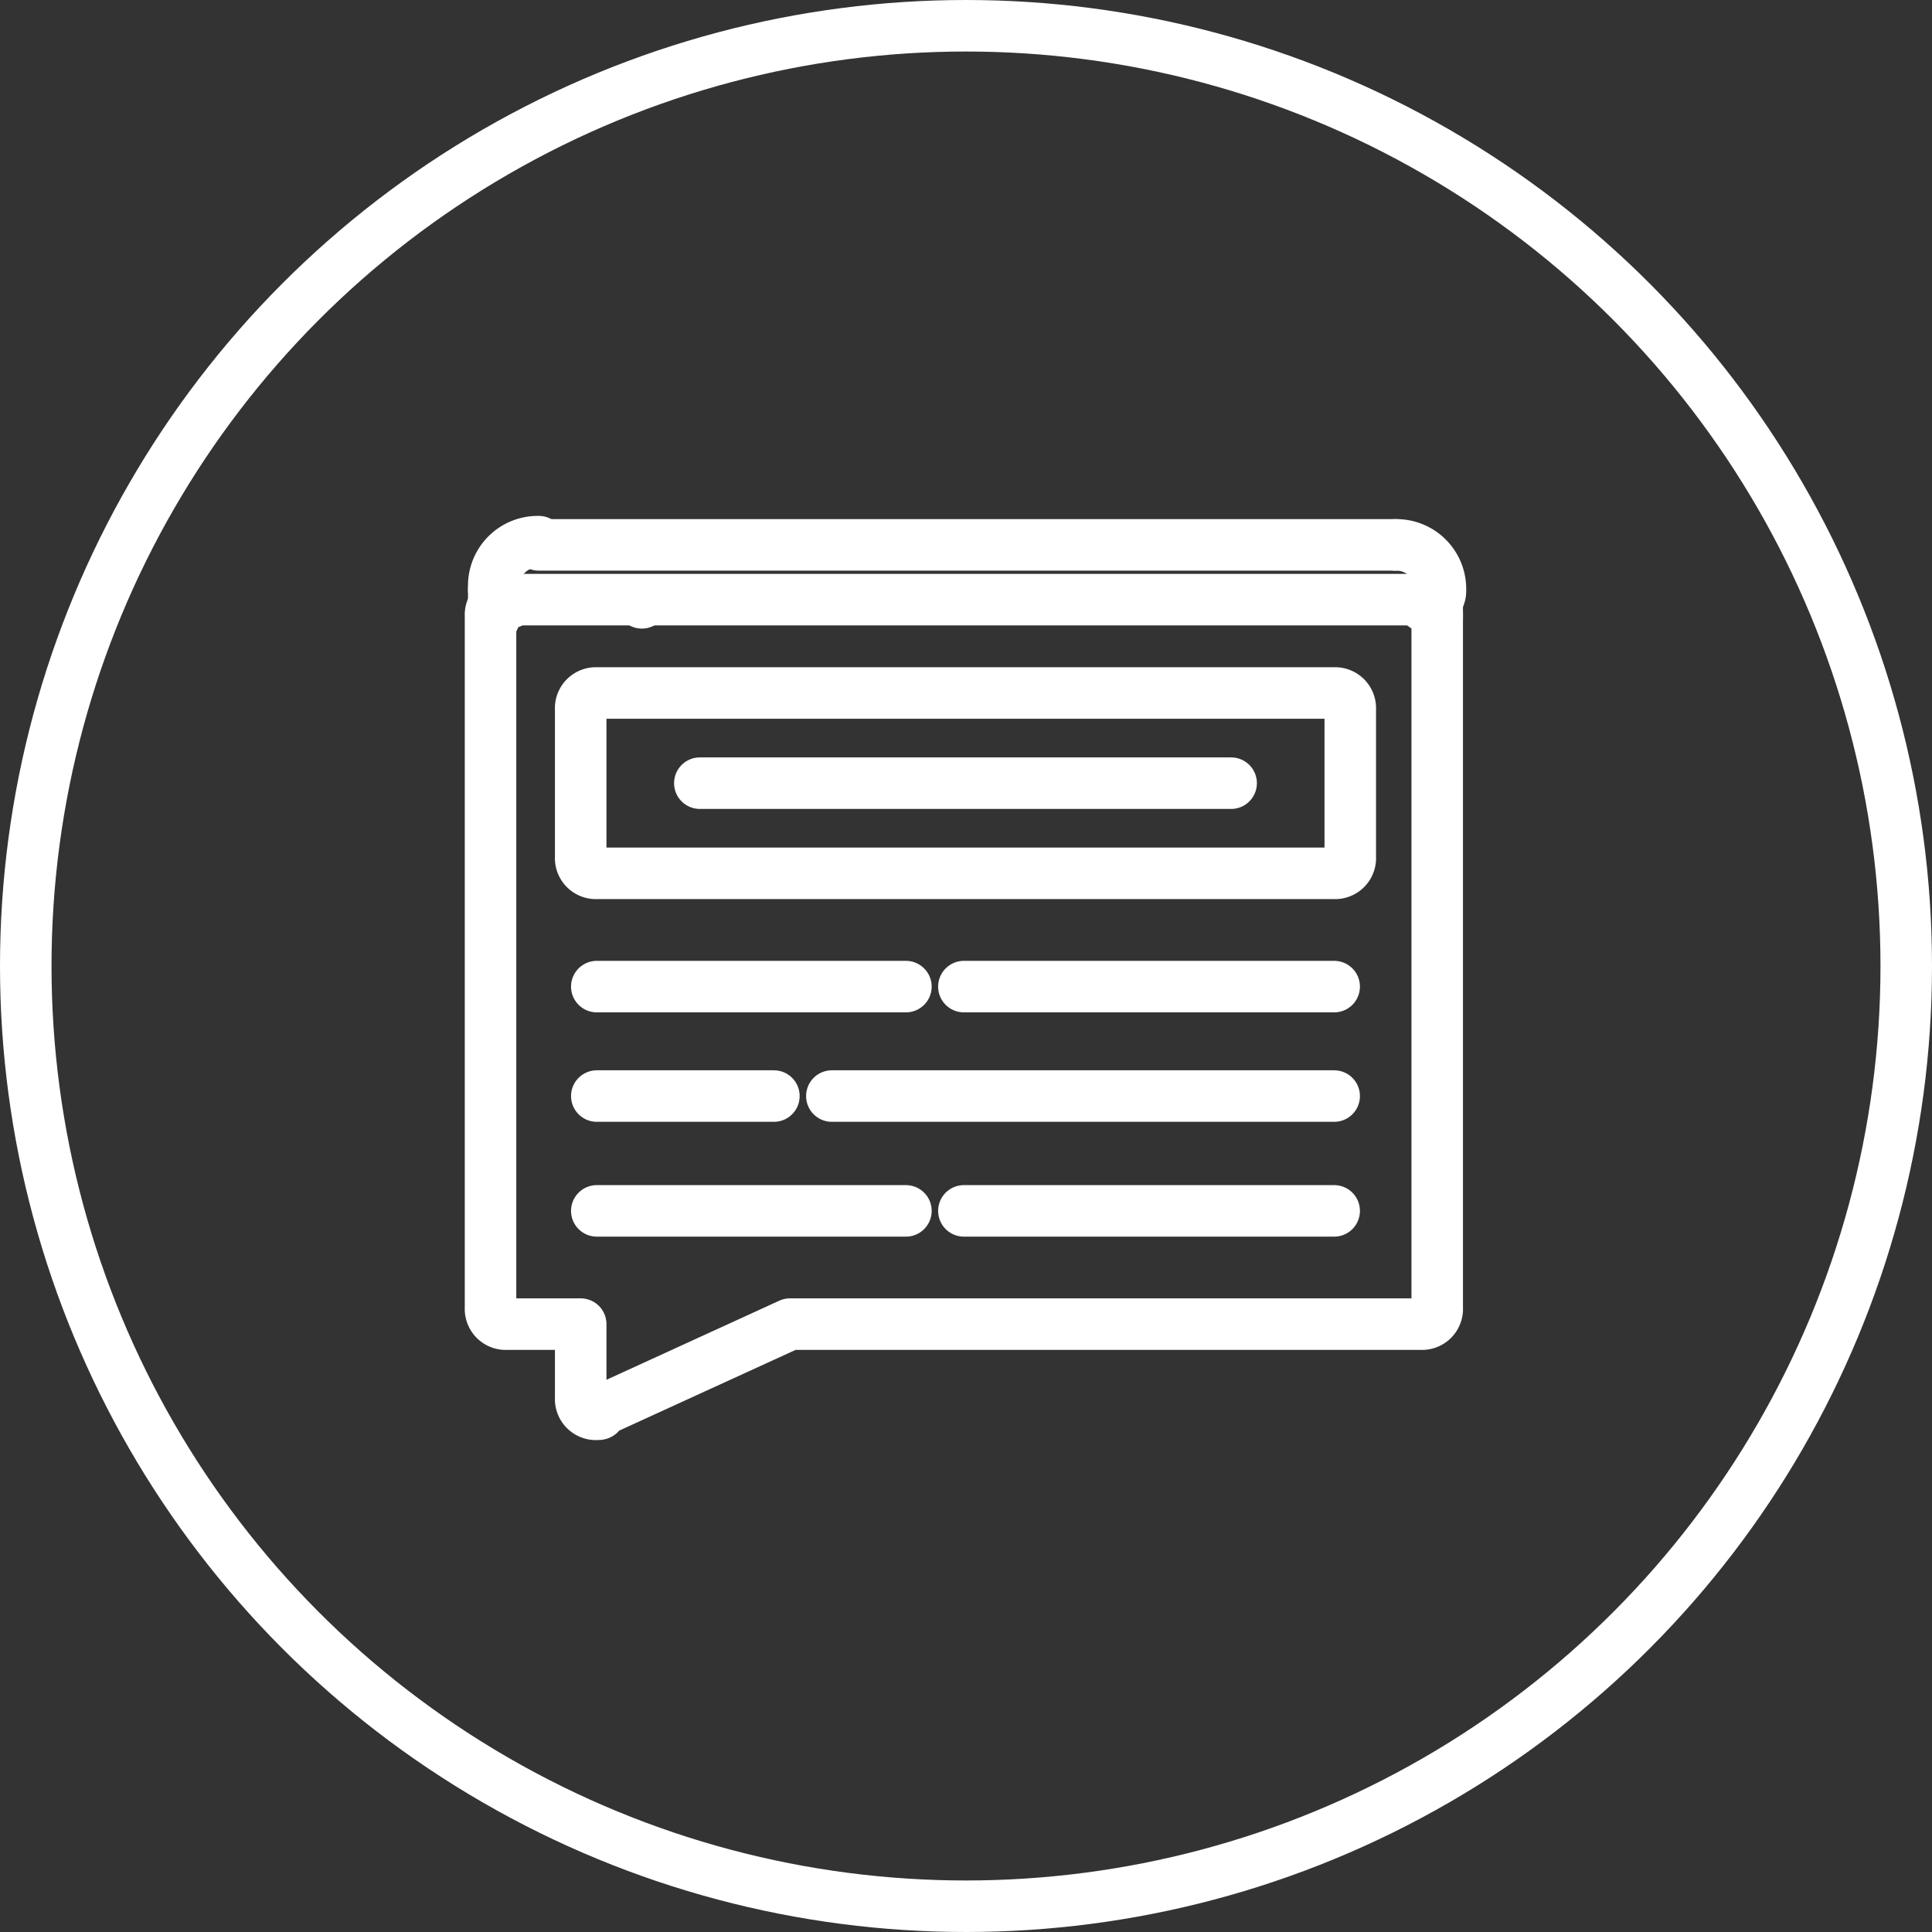 <svg xmlns="http://www.w3.org/2000/svg" id="Picto_ARTICLErco" data-name="Picto ARTICLErco" width="60" height="60" viewBox="0 0 60 60"><rect x="0" y="0" width="60" height="60" fill="#333333" stroke="none"/><g id="Ellipse_41" transform="translate(638 1077)"><circle id="Ellipse_4" data-name="Ellipse 4" cx="29.2" cy="29.2" r="29.2" transform="translate(-637.2 -1076.2)" fill="none" stroke="#fff" stroke-width="1.6"></circle></g><g id="ARTICLE" transform="translate(653.334 1093.922)"><path id="Trac&#xE9;_1129" d="M-611.9-1066.8h-22.9a.472.472,0,0,1-.5-.5v-4.6a.472.472,0,0,1,.5-.5h22.9a.472.472,0,0,1,.5.5v4.6a.472.472,0,0,1-.5.5Z" fill="none" stroke="#fff" stroke-linecap="round" stroke-linejoin="round" stroke-miterlimit="10" stroke-width="1.6"></path><g id="Groupe_462" transform="translate(0 -0.883)"><path id="Trac&#xE9;_1133_00000170253655992571847940000008864656344597277334_" d="M-629.3-1059" fill="none" stroke="#fff" stroke-linecap="round" stroke-linejoin="round" stroke-miterlimit="10" stroke-width="1.6"></path><path id="Trac&#xE9;_1133_00000060732205709615181340000017403445252839437455_" d="M-629.3-1059h-5.5" fill="none" stroke="#fff" stroke-linecap="round" stroke-linejoin="round" stroke-miterlimit="10" stroke-width="1.6"></path><path id="Trac&#xE9;_1134_00000087384403440551782580000012642846568242861231_" d="M-611.9-1059h-15.6" fill="none" stroke="#fff" stroke-linecap="round" stroke-linejoin="round" stroke-miterlimit="10" stroke-width="1.6"></path></g><g id="Groupe_463" transform="translate(0 0.618)"><path id="Trac&#xE9;_1130_00000076578066235920008640000011016438821821347755_" d="M-625.2-1063.9" fill="none" stroke="#fff" stroke-linecap="round" stroke-linejoin="round" stroke-miterlimit="10" stroke-width="1.6"></path><path id="Trac&#xE9;_1130_00000106112257238881593540000005128677577927091900_" d="M-625.2-1063.9h-9.6" fill="none" stroke="#fff" stroke-linecap="round" stroke-linejoin="round" stroke-miterlimit="10" stroke-width="1.6"></path><path id="Trac&#xE9;_1137_00000066504072800328824690000003918084827698462370_" d="M-611.9-1063.9h-11.5" fill="none" stroke="#fff" stroke-linecap="round" stroke-linejoin="round" stroke-miterlimit="10" stroke-width="1.6"></path></g><g id="Groupe_461" transform="translate(0 0.283)"><path id="Trac&#xE9;_1138_00000013896953048324234170000012013569276690943668_" d="M-625.2-1056.6" fill="none" stroke="#fff" stroke-linecap="round" stroke-linejoin="round" stroke-miterlimit="10" stroke-width="1.6"></path><path id="Trac&#xE9;_1138_00000134234527907456161010000015034043372929138344_" d="M-625.2-1056.6h-9.6" fill="none" stroke="#fff" stroke-linecap="round" stroke-linejoin="round" stroke-miterlimit="10" stroke-width="1.6"></path><path id="Trac&#xE9;_1141_00000150090444088478289560000007475233653385147778_" d="M-611.9-1056.6h-11.5" fill="none" stroke="#fff" stroke-linecap="round" stroke-linejoin="round" stroke-miterlimit="10" stroke-width="1.6"></path></g><path id="Trac&#xE9;_1142_00000181045196835218236630000002075475484642418847_" d="M-636.2-1075.2" fill="none" stroke="#fff" stroke-linecap="round" stroke-linejoin="round" stroke-miterlimit="10" stroke-width="1.6"></path><path id="Trac&#xE9;_1143_00000117675923969886031460000015059083896089278378_" d="M-634.8-1075.2" fill="none" stroke="#fff" stroke-linecap="round" stroke-linejoin="round" stroke-miterlimit="10" stroke-width="1.6"></path><path id="Trac&#xE9;_1144_00000036252940510155837490000011061449060106147767_" d="M-633.4-1075.2h0" fill="none" stroke="#fff" stroke-linecap="round" stroke-linejoin="round" stroke-miterlimit="10" stroke-width="1.6"></path><path id="Trac&#xE9;_1145" d="M-634.8-1050a.472.472,0,0,1-.5-.5h0v-2.3h-2.3a.472.472,0,0,1-.5-.5h0v-21.5a.472.472,0,0,1,.5-.5h28.4a.472.472,0,0,1,.5.5h0v21.5a.472.472,0,0,1-.5.5h-19.6l-5.9,2.7c0,.1,0,.1-.1.1Z" fill="none" stroke="#fff" stroke-linecap="round" stroke-linejoin="round" stroke-miterlimit="10" stroke-width="1.6"></path><path id="Trac&#xE9;_1146_00000002366584869323632280000017997668642000438674_" d="M-637.5-1075.2" fill="none" stroke="#fff" stroke-linecap="round" stroke-linejoin="round" stroke-miterlimit="10" stroke-width="1.6"></path><path id="Trac&#xE9;_1146_00000092413871587315663760000000352618432965656197_" d="M-637.5-1075.2a.472.472,0,0,1-.5-.5h0a1.367,1.367,0,0,1,1.4-1.4" fill="none" stroke="#fff" stroke-linecap="round" stroke-linejoin="round" stroke-miterlimit="10" stroke-width="1.6"></path><path id="Trac&#xE9;_1147_00000039836586032297397580000005964704105709692819_" d="M-638-1074.7h0v-.9" fill="none" stroke="#fff" stroke-linecap="round" stroke-linejoin="round" stroke-miterlimit="10" stroke-width="1.6"></path><path id="Trac&#xE9;_1148_00000139982714557236754240000017698390745558341565_" d="M-610-1077a1.367,1.367,0,0,1,1.4,1.4.472.472,0,0,1-.5.5h0" fill="none" stroke="#fff" stroke-linecap="round" stroke-linejoin="round" stroke-miterlimit="10" stroke-width="1.6"></path><path id="Trac&#xE9;_1148_00000034062567250465900210000005655143116891026081_" d="M-609.1-1075.2" fill="none" stroke="#fff" stroke-linecap="round" stroke-linejoin="round" stroke-miterlimit="10" stroke-width="1.6"></path><path id="Trac&#xE9;_1149_00000018195420283317123200000000475779313826711681_" d="M-608.7-1075.6v.9" fill="none" stroke="#fff" stroke-linecap="round" stroke-linejoin="round" stroke-miterlimit="10" stroke-width="1.6"></path><path id="Trac&#xE9;_1150_00000145772077659459227060000013380304102189630861_" d="M-636.6-1077H-610" fill="none" stroke="#fff" stroke-linecap="round" stroke-linejoin="round" stroke-miterlimit="10" stroke-width="1.6"></path><path id="Trac&#xE9;_1151_00000141419459724649317610000007152359098840024968_" d="M-615.1-1069.6h-16.5" fill="none" stroke="#fff" stroke-linecap="round" stroke-linejoin="round" stroke-miterlimit="10" stroke-width="1.6"></path></g></svg>
